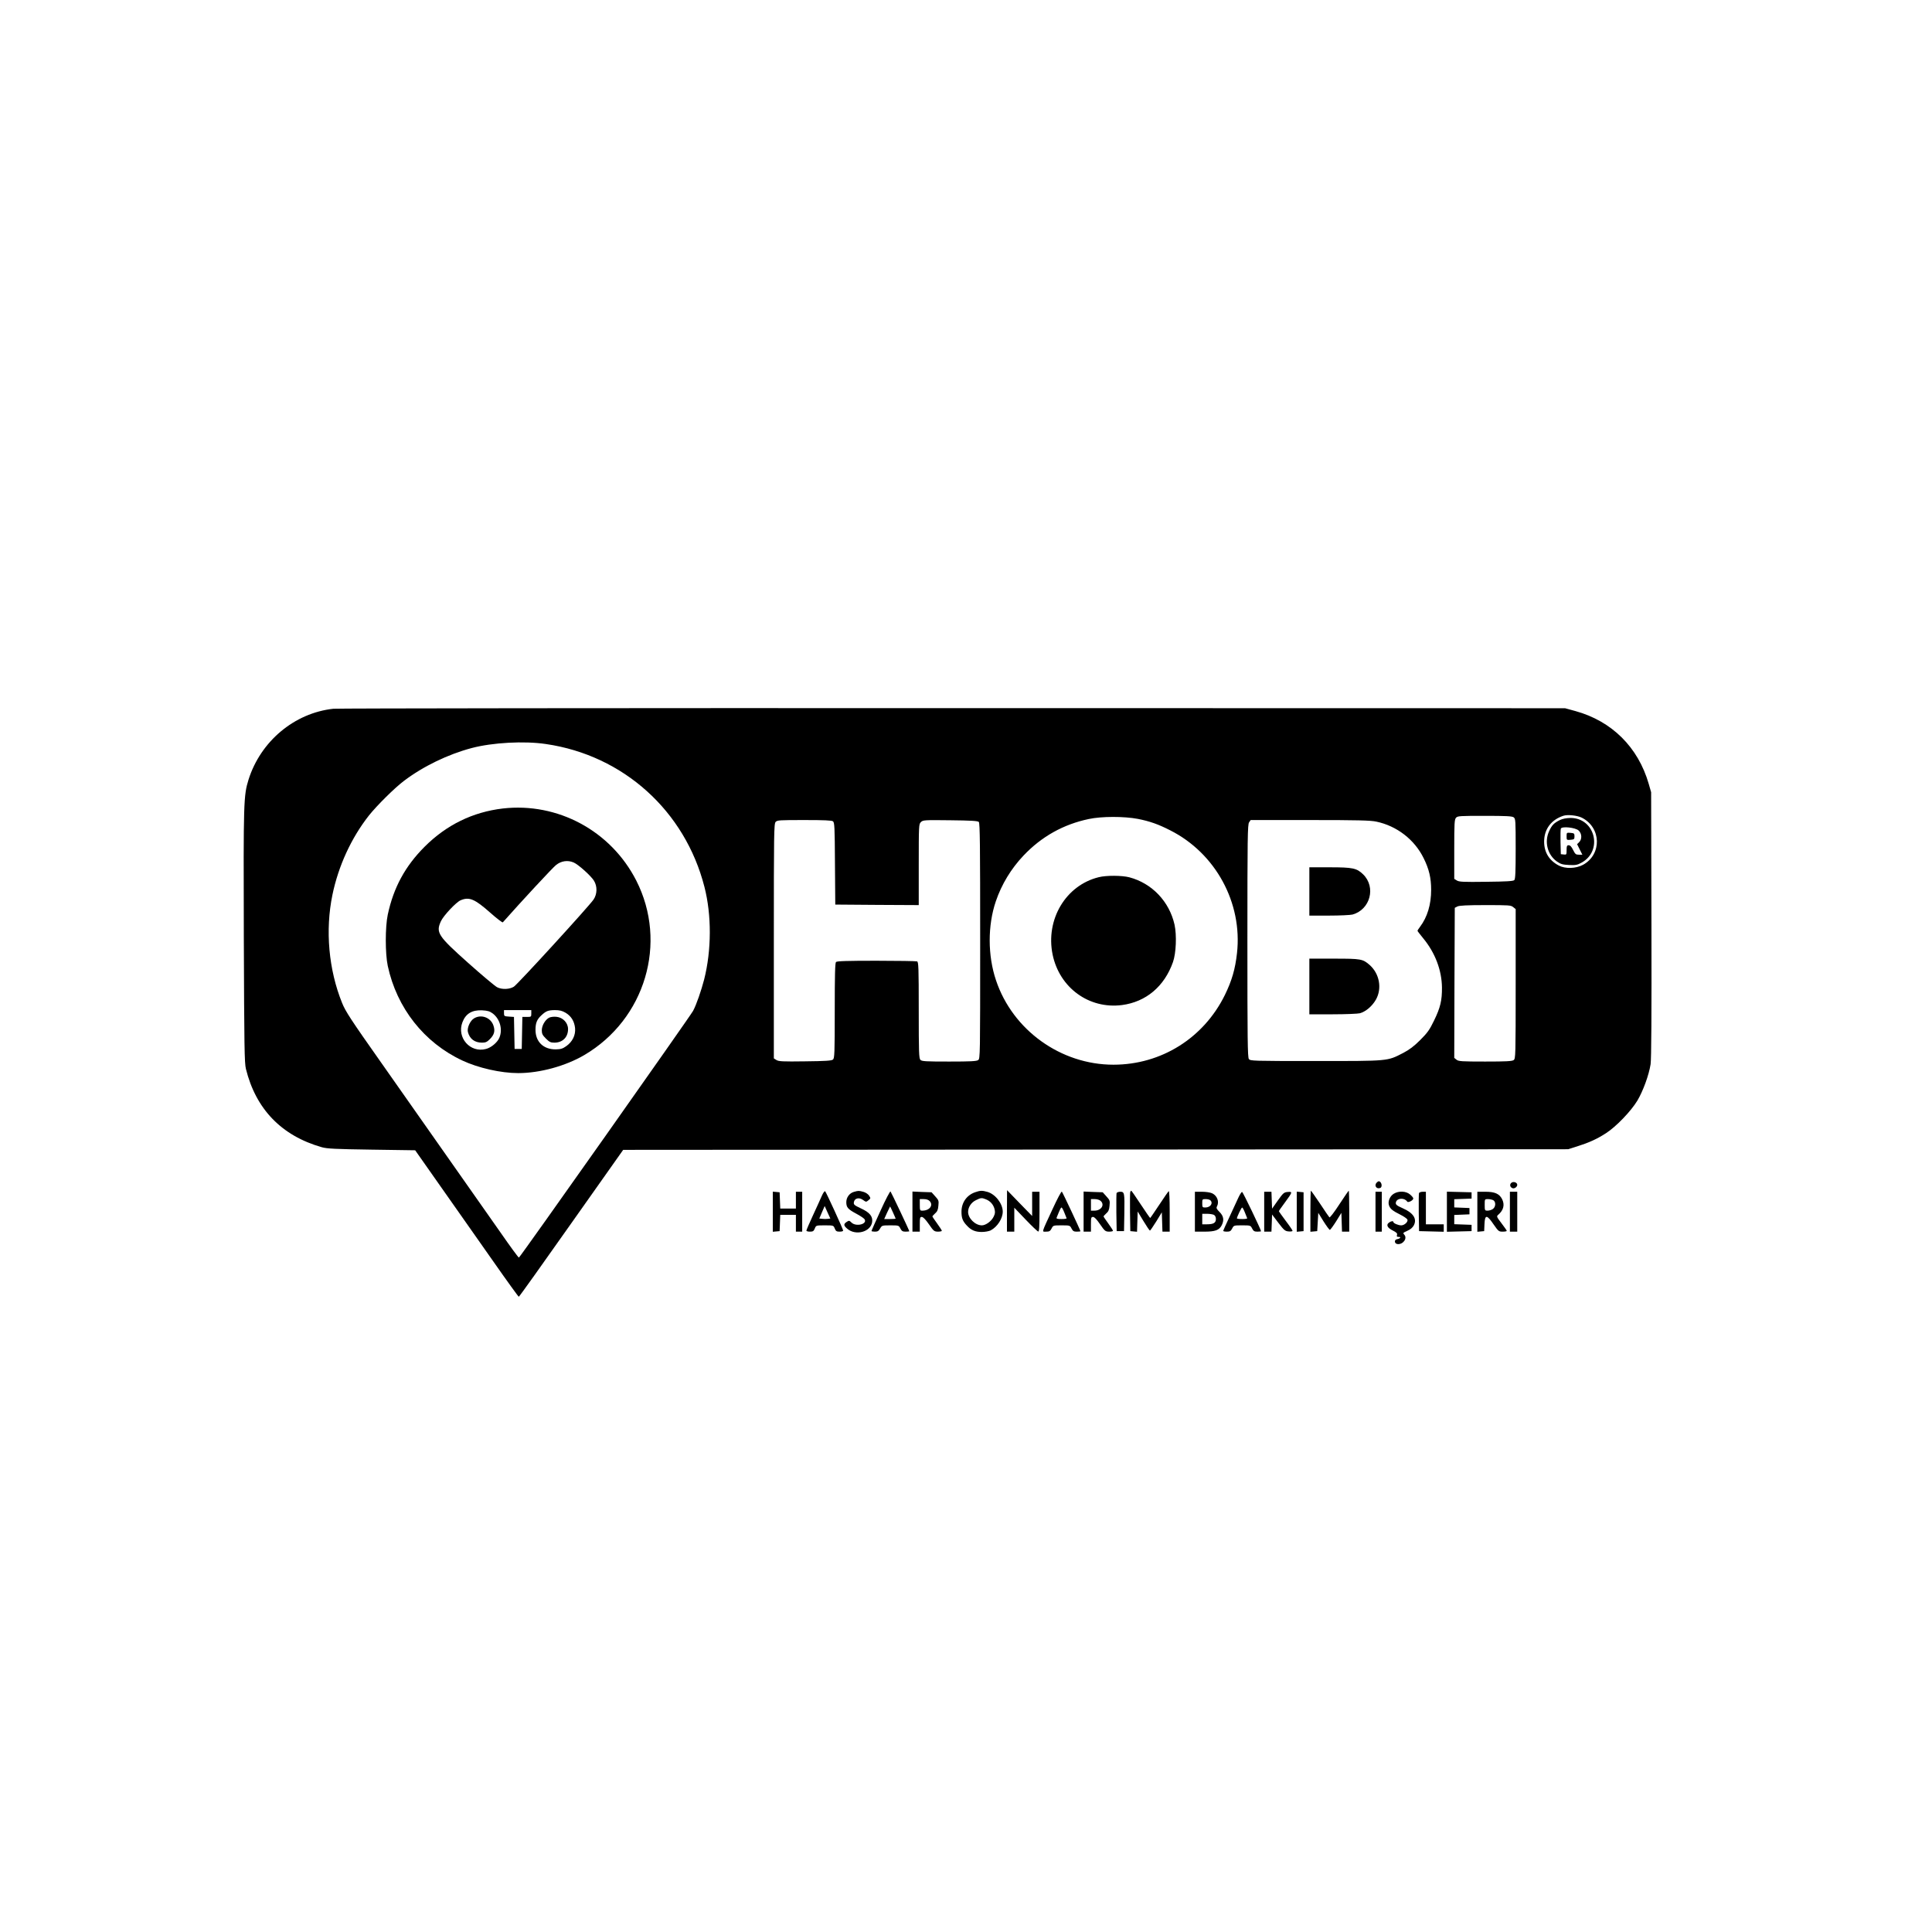 <?xml version="1.0" standalone="no"?>
<!DOCTYPE svg PUBLIC "-//W3C//DTD SVG 20010904//EN"
 "http://www.w3.org/TR/2001/REC-SVG-20010904/DTD/svg10.dtd">
<svg version="1.0" xmlns="http://www.w3.org/2000/svg"
 width="1840pt" height="1840pt" viewBox="0 0 1840 1840"
 preserveAspectRatio="xMidYMid meet">
<g transform="translate(0,1840) scale(0.1,-0.1)"
fill="#000000" stroke="none">
<path d="M3175 11650 c-371 -40 -693 -310 -808 -675 -47 -152 -49 -204 -45
-1490 4 -1062 6 -1207 20 -1265 95 -384 340 -637 723 -746 50 -14 127 -18 475
-23 l414 -6 253 -360 c139 -198 360 -512 490 -697 130 -186 240 -338 244 -338
4 0 229 315 500 700 l494 699 4500 3 4500 3 85 27 c114 36 189 70 274 125 97
62 239 210 300 311 55 93 110 244 126 347 7 48 10 471 8 1330 l-3 1260 -23 80
c-101 349 -351 597 -698 693 l-99 27 -5830 1 c-3206 1 -5861 -2 -5900 -6z
m2024 -336 c738 -107 1325 -637 1510 -1361 69 -269 68 -602 -3 -882 -27 -104
-73 -238 -105 -298 -23 -45 -1648 -2347 -1659 -2350 -4 -2 -83 106 -176 240
-208 296 -689 981 -1136 1617 -287 407 -340 488 -372 568 -128 316 -162 692
-92 1030 57 275 179 541 348 756 74 93 243 261 333 329 182 138 419 253 646
313 197 52 499 69 706 38z m9867 -702 c185 -94 191 -349 11 -448 -68 -37 -169
-40 -232 -7 -92 49 -139 126 -139 228 0 118 67 208 184 246 40 13 133 3 176
-19z m-650 4 c18 -14 19 -29 19 -300 0 -220 -3 -288 -13 -298 -10 -10 -75 -14
-268 -16 -219 -3 -259 -1 -280 13 l-24 15 0 282 c0 248 2 284 17 300 15 17 37
18 273 18 205 0 260 -3 276 -14z m-3579 -15 c111 -22 193 -50 308 -109 432
-218 689 -690 636 -1169 -17 -153 -49 -263 -116 -400 -202 -410 -606 -663
-1061 -663 -501 0 -959 329 -1118 803 -80 236 -80 524 -2 753 55 162 146 312
265 437 171 180 378 296 621 347 120 26 337 26 467 1z m-2904 -23 c15 -12 17
-51 19 -403 l3 -390 398 -3 397 -2 0 385 c0 375 1 386 20 405 20 20 30 21 280
18 196 -2 262 -6 272 -16 11 -11 13 -228 13 -1133 0 -1098 0 -1121 -19 -1135
-16 -11 -71 -14 -277 -14 -221 0 -260 2 -273 16 -14 14 -16 70 -16 474 0 408
-2 459 -16 464 -9 3 -183 6 -388 6 -276 0 -375 -3 -384 -12 -9 -9 -12 -126
-12 -464 0 -408 -2 -453 -17 -465 -12 -11 -72 -15 -266 -17 -213 -3 -252 -1
-273 13 l-24 15 0 1117 c0 1025 1 1118 17 1135 15 17 37 18 273 18 189 0 261
-3 273 -12z m5175 -3 c195 -41 364 -171 451 -349 51 -103 71 -187 71 -301 0
-139 -36 -259 -106 -352 -13 -17 -24 -34 -24 -38 0 -3 25 -35 55 -72 113 -137
176 -303 178 -468 1 -122 -15 -191 -75 -314 -43 -89 -62 -116 -132 -186 -59
-59 -103 -92 -162 -123 -154 -79 -130 -77 -832 -77 -606 0 -624 1 -638 19 -12
17 -14 186 -14 1126 0 984 2 1108 16 1128 l15 22 564 0 c456 0 577 -3 633 -15z
m1303 -814 l24 -19 0 -712 c0 -693 -1 -712 -19 -726 -16 -11 -70 -14 -272 -14
-225 0 -254 2 -273 18 l-21 17 2 715 3 714 25 13 c18 9 92 13 266 13 223 0
244 -1 265 -19z"/>
<path d="M4788 10700 c-286 -34 -536 -156 -744 -364 -185 -185 -296 -389 -351
-647 -25 -117 -25 -371 0 -488 86 -401 346 -731 710 -901 151 -71 367 -120
532 -120 207 0 451 67 630 172 580 341 797 1070 494 1663 -242 473 -748 745
-1271 685z m675 -514 c44 -18 166 -128 194 -174 33 -54 31 -127 -4 -179 -45
-66 -721 -805 -759 -830 -41 -26 -114 -29 -160 -5 -21 11 -146 116 -276 232
-288 257 -308 288 -259 396 24 53 146 183 188 200 82 35 135 12 284 -120 61
-54 114 -95 118 -90 176 199 476 522 507 546 49 39 111 48 167 24z m-769
-1439 c68 -53 95 -151 62 -230 -18 -44 -77 -94 -127 -107 -150 -41 -281 107
-225 254 31 82 91 118 187 114 54 -3 73 -9 103 -31z m366 1 c0 -32 -1 -33 -42
-33 l-43 0 -3 -152 -3 -153 -34 0 -34 0 -3 153 -3 152 -47 3 c-46 3 -48 5 -48
33 l0 29 130 0 130 0 0 -32z m326 7 c54 -32 84 -81 91 -147 6 -67 -25 -130
-85 -172 -34 -24 -52 -29 -99 -30 -117 -1 -193 72 -193 186 0 65 14 100 57
139 44 41 64 48 127 49 45 0 69 -6 102 -25z"/>
<path d="M4514 8701 c-37 -23 -67 -90 -58 -129 17 -66 64 -102 135 -102 33 0
47 6 74 33 43 43 52 79 34 131 -26 76 -117 109 -185 67z"/>
<path d="M5230 8708 c-38 -20 -70 -75 -70 -121 0 -32 7 -46 39 -78 33 -33 45
-39 81 -39 78 0 130 52 130 129 0 60 -49 111 -110 117 -26 3 -55 -1 -70 -8z"/>
<path d="M14856 10590 c-56 -28 -76 -48 -102 -105 -48 -102 -16 -227 74 -290
36 -25 55 -30 115 -33 61 -3 79 0 117 21 210 112 133 428 -104 427 -40 -1 -75
-8 -100 -20z m179 -100 c31 -29 33 -82 5 -110 l-20 -20 25 -50 25 -50 -33 0
c-29 0 -35 5 -55 45 -15 31 -28 45 -42 45 -17 0 -20 -7 -20 -46 0 -44 -1 -45
-27 -42 l-28 3 -3 114 c-1 63 0 121 3 129 9 25 140 11 170 -18z"/>
<path d="M14920 10435 c0 -36 0 -36 38 -33 34 3 37 6 37 33 0 27 -3 30 -37 33
-38 3 -38 3 -38 -33z"/>
<path d="M10465 10046 c-315 -77 -509 -403 -440 -738 66 -316 347 -520 660
-480 229 30 404 177 486 409 30 84 37 256 15 357 -50 221 -215 394 -431 451
-70 18 -219 19 -290 1z"/>
<path d="M12470 9910 l0 -230 188 0 c103 0 203 5 223 10 169 47 226 261 101
383 -61 59 -98 67 -318 67 l-194 0 0 -230z"/>
<path d="M12470 9005 l0 -265 223 0 c122 0 239 5 259 10 56 16 117 68 152 130
60 106 34 247 -60 330 -66 57 -80 60 -339 60 l-235 0 0 -265z"/>
<path d="M13112 7138 c-28 -28 -3 -66 33 -52 25 10 12 64 -15 64 -3 0 -11 -5
-18 -12z"/>
<path d="M14395 7136 c-20 -15 -15 -43 10 -52 18 -7 45 12 45 32 0 22 -35 35
-55 20z"/>
<path d="M7826 7009 c-13 -30 -51 -114 -85 -187 -34 -73 -61 -137 -61 -142 0
-6 15 -10 34 -10 28 0 36 5 46 30 12 30 13 30 95 30 82 0 83 0 95 -30 10 -25
18 -30 46 -30 19 0 34 4 34 10 0 13 -160 362 -171 374 -5 6 -19 -13 -33 -45z
m58 -217 c-13 -2 -37 -2 -52 0 l-29 3 25 59 26 60 27 -60 27 -59 -24 -3z"/>
<path d="M8133 7049 c-43 -12 -73 -53 -73 -98 0 -50 15 -67 95 -110 38 -20 73
-44 79 -53 29 -47 -82 -74 -125 -31 -20 20 -24 20 -45 6 -32 -20 -30 -36 6
-66 80 -68 222 -30 236 64 8 54 -23 92 -106 130 -63 30 -71 36 -68 58 5 39 49
51 87 23 29 -21 30 -21 52 -3 22 18 22 19 6 44 -10 15 -33 30 -54 36 -44 12
-47 12 -90 0z"/>
<path d="M8387 6872 c-48 -104 -87 -192 -87 -196 0 -3 15 -6 33 -6 25 0 36 6
49 30 17 29 19 30 97 30 79 0 81 0 96 -30 13 -25 22 -30 50 -30 19 0 35 2 35
4 0 8 -172 371 -179 379 -4 4 -47 -77 -94 -181z m117 -18 c14 -31 26 -58 26
-60 0 -2 -25 -4 -54 -4 l-55 0 27 60 c15 32 28 59 29 60 1 0 13 -25 27 -56z"/>
<path d="M9286 7045 c-80 -28 -129 -99 -129 -185 0 -60 11 -90 52 -133 39 -43
80 -60 141 -60 31 0 68 7 85 15 65 35 115 113 115 180 -1 76 -71 166 -147 187
-49 14 -69 13 -117 -4z m101 -66 c42 -16 72 -48 84 -91 8 -32 7 -46 -8 -76
-21 -43 -75 -82 -112 -82 -63 0 -131 67 -131 128 0 45 30 90 73 111 48 24 56
25 94 10z"/>
<path d="M9590 6868 l0 -198 35 0 35 0 0 114 0 114 108 -113 c59 -62 113 -113
120 -114 9 -1 12 43 12 189 l0 190 -35 0 -35 0 0 -115 0 -116 -120 123 -119
123 -1 -197z"/>
<path d="M10023 6882 c-108 -234 -102 -212 -59 -212 29 0 38 5 51 30 15 30 17
30 95 30 78 0 80 0 95 -30 13 -25 22 -30 50 -30 19 0 35 2 35 4 0 9 -169 369
-177 377 -5 5 -43 -67 -90 -169z m113 -29 c11 -27 21 -51 22 -55 2 -5 -20 -8
-48 -8 -38 0 -51 3 -47 13 31 77 40 97 47 97 4 0 16 -21 26 -47z"/>
<path d="M10764 7047 c-2 -7 -3 -94 -2 -192 l3 -180 32 -3 32 -3 3 96 3 97 55
-91 c30 -50 58 -91 62 -91 3 0 30 39 60 87 l53 87 3 -92 3 -92 34 0 35 0 0
196 c0 116 -4 193 -9 190 -5 -4 -46 -62 -91 -131 -46 -69 -84 -125 -86 -125
-2 0 -43 59 -90 130 -47 72 -88 130 -90 130 -3 0 -7 -6 -10 -13z"/>
<path d="M12480 6864 l0 -195 33 3 32 3 5 87 5 87 50 -81 c28 -44 55 -81 60
-81 5 0 32 37 60 81 l50 81 3 -89 3 -90 34 0 35 0 0 195 c0 107 -2 195 -5 195
-2 0 -43 -59 -90 -131 -47 -73 -90 -128 -94 -123 -5 5 -45 64 -90 132 -45 67
-84 122 -86 122 -3 0 -5 -88 -5 -196z"/>
<path d="M7360 6860 l0 -191 33 3 32 3 3 78 3 77 74 0 75 0 0 -80 0 -80 30 0
30 0 0 190 0 190 -30 0 -30 0 0 -80 0 -80 -75 0 -74 0 -3 78 -3 77 -32 3 -33
3 0 -191z"/>
<path d="M8690 6861 l0 -191 35 0 35 0 0 70 c0 63 2 70 19 70 13 0 36 -24 68
-70 45 -65 50 -69 86 -70 20 0 37 4 37 8 0 4 -20 36 -45 70 -25 34 -45 64 -45
67 0 3 12 16 26 29 20 17 28 34 31 73 5 47 3 53 -30 89 l-35 39 -91 3 -91 4 0
-191z m165 99 c36 -40 -3 -90 -71 -90 -22 0 -24 3 -24 55 l0 55 38 0 c26 0 45
-7 57 -20z"/>
<path d="M10320 6861 l0 -191 35 0 35 0 0 70 c0 63 2 70 20 70 13 0 35 -23 67
-70 45 -65 50 -69 86 -70 20 0 37 4 37 8 0 4 -20 36 -45 70 -25 34 -45 64 -45
67 0 3 12 16 26 29 20 17 28 34 31 73 5 47 3 53 -30 89 l-35 39 -91 3 -91 4 0
-191z m162 102 c42 -37 6 -93 -59 -93 l-33 0 0 55 0 55 37 0 c20 0 45 -7 55
-17z"/>
<path d="M10634 7037 c-2 -7 -3 -91 -2 -187 l3 -175 35 0 35 0 3 165 c3 200 2
210 -39 210 -16 0 -32 -6 -35 -13z"/>
<path d="M11380 6860 l0 -190 90 0 c103 0 141 14 165 60 25 49 19 88 -20 127
-28 28 -33 38 -25 53 24 44 3 102 -45 125 -20 9 -60 15 -99 15 l-66 0 0 -190z
m148 108 c28 -28 -1 -68 -49 -68 -27 0 -29 2 -29 40 0 39 1 40 33 40 18 0 38
-5 45 -12z m33 -138 c12 -7 19 -21 19 -40 0 -36 -23 -50 -84 -50 l-46 0 0 50
0 50 46 0 c25 0 54 -5 65 -10z"/>
<path d="M11789 6983 c-17 -37 -55 -120 -85 -184 -30 -63 -54 -118 -54 -122 0
-4 16 -7 35 -7 28 0 37 5 50 30 15 30 17 30 95 30 78 0 80 0 95 -30 13 -25 22
-30 50 -30 19 0 35 2 35 4 0 14 -172 372 -180 374 -6 2 -24 -27 -41 -65z m67
-130 c11 -27 21 -51 22 -55 2 -5 -19 -8 -47 -8 -28 0 -51 3 -51 6 0 14 43 104
50 104 4 0 16 -21 26 -47z"/>
<path d="M12040 6860 l0 -190 35 0 34 0 3 81 3 82 60 -79 c54 -71 64 -79 98
-82 20 -2 37 1 37 6 0 5 -29 48 -65 95 -36 48 -65 89 -65 92 0 3 25 40 56 81
75 102 76 106 28 102 -35 -3 -43 -9 -94 -81 l-55 -78 -3 80 -3 81 -34 0 -35 0
0 -190z"/>
<path d="M12350 6860 l0 -191 33 3 32 3 0 185 0 185 -32 3 -33 3 0 -191z"/>
<path d="M13100 6860 l0 -190 30 0 30 0 0 190 0 190 -30 0 -30 0 0 -190z"/>
<path d="M13274 7031 c-38 -23 -59 -76 -45 -112 12 -33 35 -51 107 -87 34 -17
64 -38 68 -47 8 -21 -28 -55 -59 -55 -28 0 -75 20 -75 32 0 12 -23 9 -43 -7
-28 -21 -13 -50 39 -75 35 -18 43 -26 39 -41 -5 -15 -1 -19 16 -19 27 0 15
-16 -16 -22 -29 -5 -26 -42 3 -46 52 -8 98 53 67 88 -16 17 -14 19 28 38 30
13 51 31 62 52 32 62 -4 118 -106 163 -62 27 -72 37 -63 62 15 37 82 38 106 1
9 -13 58 12 58 30 0 7 -14 24 -31 38 -38 33 -108 36 -155 7z"/>
<path d="M13514 7037 c-2 -7 -3 -91 -2 -187 l3 -175 118 -3 117 -3 0 36 0 35
-85 0 -85 0 0 155 0 155 -30 0 c-17 0 -33 -6 -36 -13z"/>
<path d="M13780 6860 l0 -191 118 3 117 3 0 30 0 30 -82 3 -83 3 0 44 0 44 73
3 72 3 0 30 0 30 -72 3 -73 3 0 39 0 39 83 3 82 3 0 30 0 30 -117 3 -118 3 0
-191z"/>
<path d="M14070 6859 l0 -190 33 3 32 3 3 68 c4 91 23 90 86 -3 46 -66 50 -70
87 -70 21 0 39 3 39 8 0 4 -23 36 -50 72 -47 61 -48 66 -32 80 52 44 65 97 37
151 -26 50 -69 69 -157 69 l-78 0 0 -191z m151 111 c27 -15 25 -64 -3 -84 -12
-9 -35 -16 -50 -16 -27 0 -28 2 -28 55 0 55 0 55 31 55 17 0 39 -5 50 -10z"/>
<path d="M14380 6860 l0 -190 35 0 35 0 0 190 0 190 -35 0 -35 0 0 -190z"/>
</g>
</svg>
